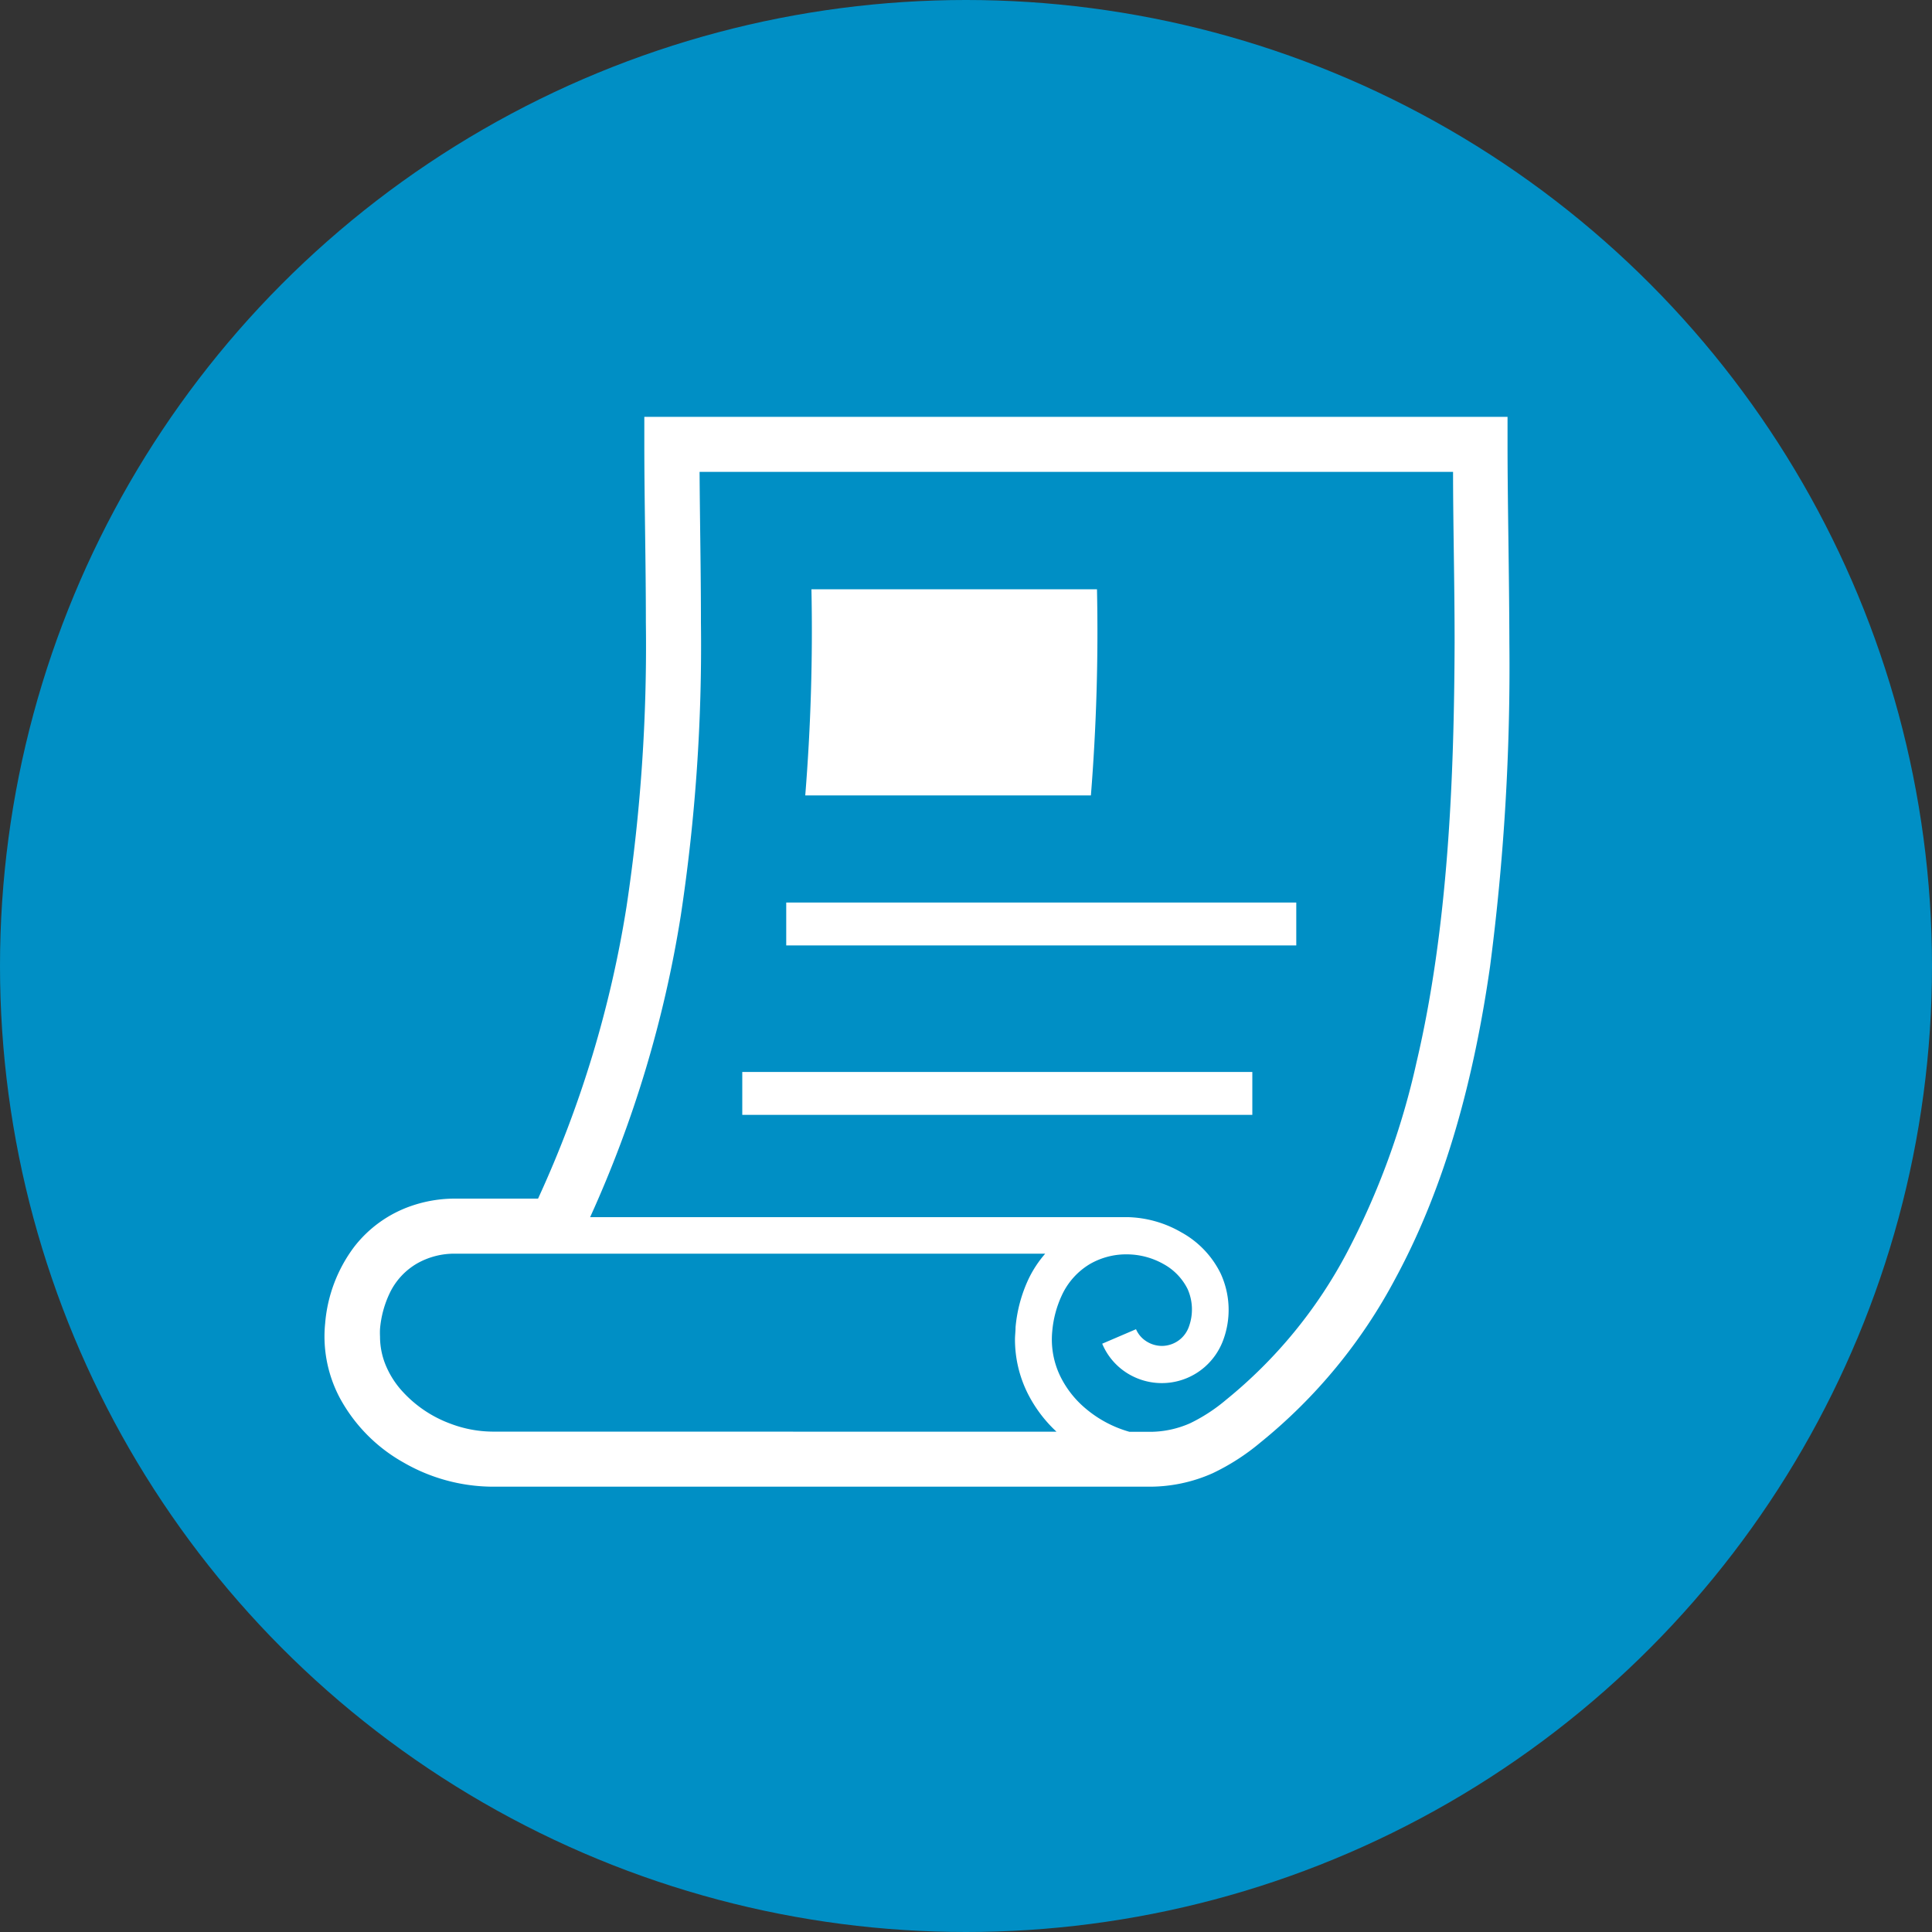 <svg xmlns="http://www.w3.org/2000/svg" viewBox="0 0 200 200"><rect x="0" y="0" width="200" height="200" fill="#333333" stroke="none"/><defs><style>.cls-1{fill:#008fc5;}.cls-2{fill:#fff;}</style></defs><title>icon_company01</title><g id="レイヤー_2" data-name="レイヤー 2"><g id="レイヤー_1-2" data-name="レイヤー 1"><circle class="cls-1" cx="100" cy="100" r="100"/><rect class="cls-2" x="81.39" y="93.43" width="52.8" height="4.44"/><rect class="cls-2" x="76.84" y="110.97" width="52.8" height="4.44"/><path class="cls-2" d="M156.06,46V43.15H66.7V46c0,5.89.16,12.05.16,18.45a181.22,181.22,0,0,1-2,29.39,115.47,115.47,0,0,1-9.16,30.24h-8.6a13.83,13.83,0,0,0-4.53.76,12.69,12.69,0,0,0-5.91,4.24,15.24,15.24,0,0,0-3,7.91q-.07.69-.07,1.36a13.62,13.62,0,0,0,1.58,6.35,16.86,16.86,0,0,0,6.59,6.69,18.6,18.6,0,0,0,9.1,2.51l67.93,0a16,16,0,0,0,6.74-1.39,23.11,23.11,0,0,0,4.92-3.16,54.86,54.86,0,0,0,14-17c5.27-9.74,8.17-20.92,9.8-32.3a239.45,239.45,0,0,0,2-33.49C156.23,59,156.06,52,156.06,46ZM50.93,148.2h0a12.47,12.47,0,0,1-4.27-.81,12.6,12.6,0,0,1-5.28-3.67,9.33,9.33,0,0,1-1.51-2.54,7.76,7.76,0,0,1-.53-2.82,7.94,7.94,0,0,1,0-.8,10.68,10.68,0,0,1,1-3.69,7.06,7.06,0,0,1,2.86-3.09,7.81,7.81,0,0,1,3.87-1h61.13a11.64,11.64,0,0,0-1.72,2.61,14.86,14.86,0,0,0-1.35,5c0,.43-.06.85-.06,1.27a12.51,12.51,0,0,0,1.3,5.55,14,14,0,0,0,3,4ZM146.63,110a79,79,0,0,1-7.17,19.62,49.16,49.16,0,0,1-12.54,15.29,17.6,17.6,0,0,1-3.71,2.42,10.27,10.27,0,0,1-4.39.89h-1.9a12.11,12.11,0,0,1-4.63-2.49,10.24,10.24,0,0,1-2.49-3.18,8.73,8.73,0,0,1-.87-4.75,11.07,11.07,0,0,1,1-3.73,7.36,7.36,0,0,1,2.9-3.22,7.52,7.52,0,0,1,3.83-1,7.78,7.78,0,0,1,3.78,1,6,6,0,0,1,2.5,2.59,5.2,5.2,0,0,1,.13,3.91,3,3,0,0,1-.84,1.24,3,3,0,0,1-1.94.74,3,3,0,0,1-1.62-.48,2.79,2.79,0,0,1-1.07-1.25l-3.5,1.5a6.6,6.6,0,0,0,2.51,3,6.75,6.75,0,0,0,8.08-.57,6.86,6.86,0,0,0,1.92-2.76,9,9,0,0,0-.25-6.94,9.76,9.76,0,0,0-4.07-4.26A11.6,11.6,0,0,0,116.8,126v0H61.09a121.42,121.42,0,0,0,9.39-31.25,186.71,186.71,0,0,0,2.08-30.3c0-5.44-.11-10.64-.14-15.6h78c0,5.39.16,11.37.16,17.7C150.53,80.45,149.93,96,146.63,110Z"/><path class="cls-2" d="M112.93,82.34A212.22,212.22,0,0,0,113.56,61H84a212.31,212.31,0,0,1-.64,21.34Z"/></g></g></svg>